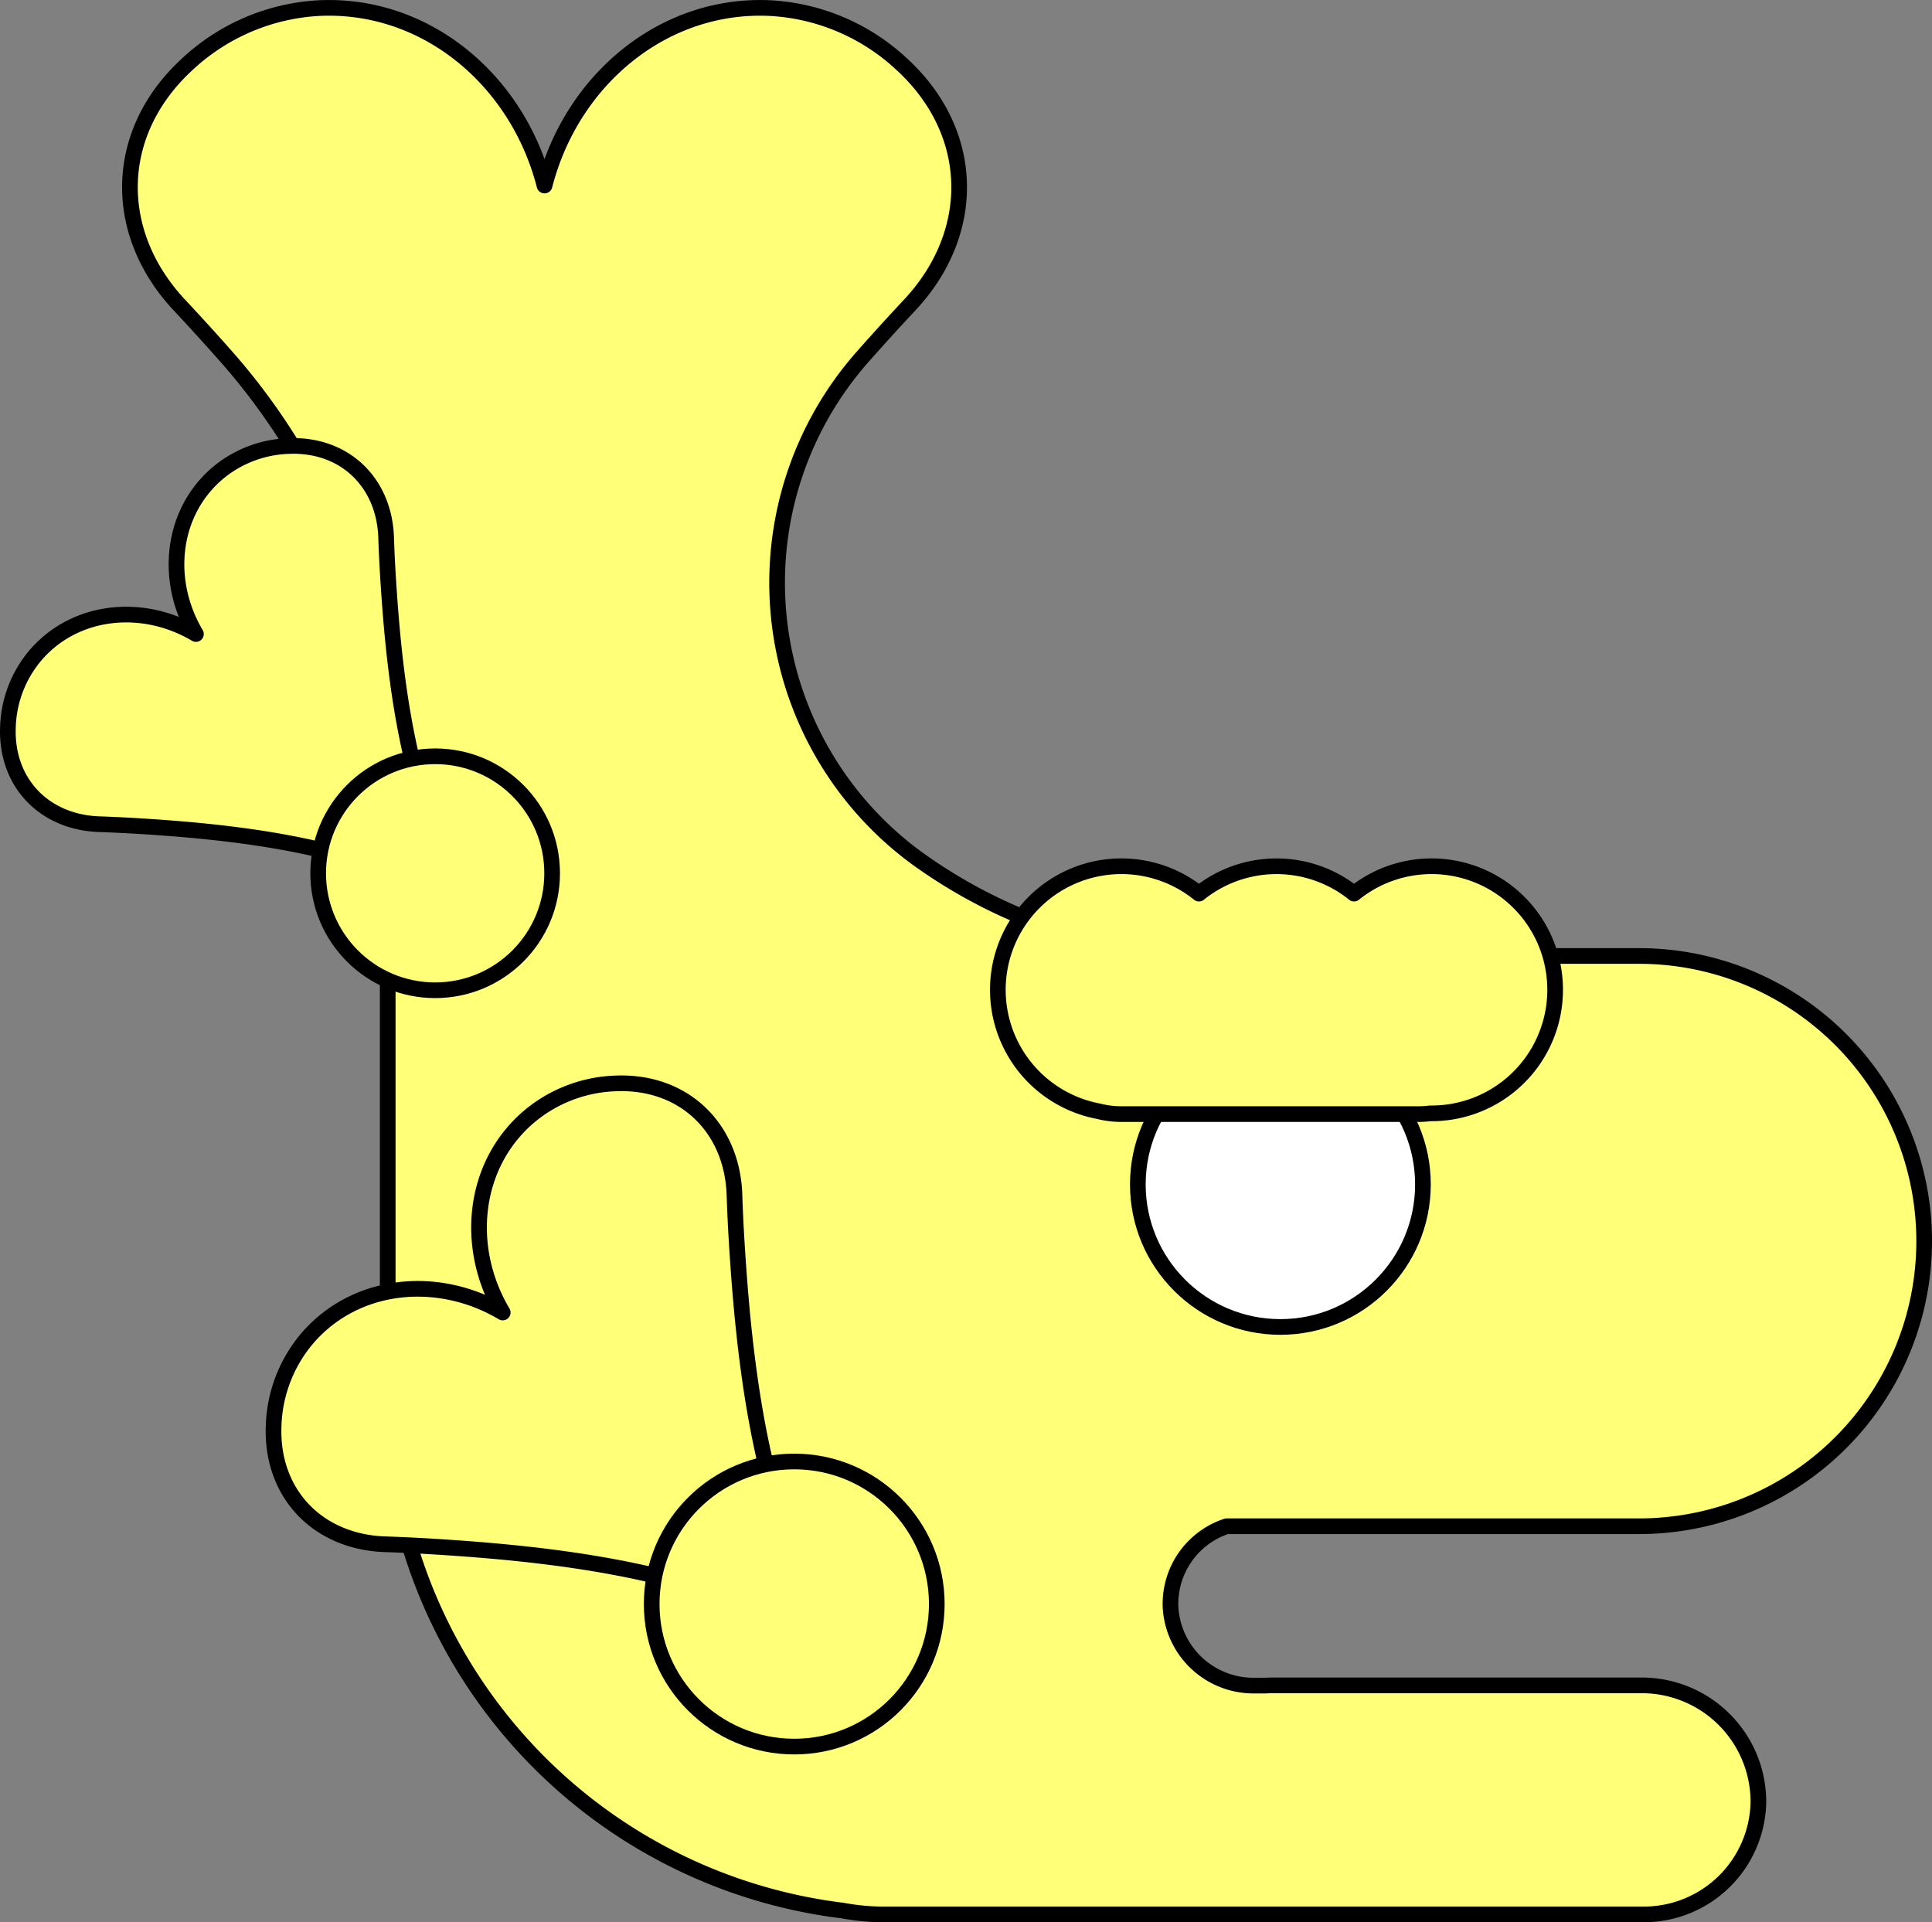 <svg xmlns="http://www.w3.org/2000/svg" width="246.571" height="245.319" viewBox="0 0 246.571 245.319">
  <rect x="0" y="0" width="246.571" height="245.319" fill="#808080" stroke="none"/>
  <g id="金鯱" transform="translate(1.001 1.004)">
    <g id="Group_65131" data-name="Group 65131" transform="translate(0 0)">
      <path id="Path_61512" data-name="Path 61512" d="M23.943,8.156A26.713,26.713,0,0,1,40.454,1.045c13.712-.792,25.558,9.04,29.035,22.628H69.5C72.98,10.085,84.826.253,98.538,1.045a26.713,26.713,0,0,1,16.511,7.111c9.549,8.732,9.714,21.525,1.033,30.789-1.747,1.865-3.685,3.981-5.75,6.314l-.193.218a43.547,43.547,0,0,0,7.024,64.144A65.8,65.8,0,0,0,155.683,122h53.5a36.388,36.388,0,0,1,36.388,36.389h0a36.387,36.387,0,0,1-36.388,36.388H156.551a10.429,10.429,0,0,0-7.159,10.4,10.6,10.6,0,0,0,10.676,9.938H161.5c.3-.018.592-.029.892-.029h47.079a14.881,14.881,0,0,1,14.944,14.9A14.617,14.617,0,0,1,209.8,244.315H112.784a28.656,28.656,0,0,1-5.234-.487,66.108,66.108,0,0,1-58.069-65.614V100.081A82.4,82.4,0,0,0,28.868,45.494l-.208-.234c-2.065-2.334-4-4.45-5.75-6.315C14.229,29.681,14.394,16.888,23.943,8.156Z" transform="translate(-1 -1)" fill="#ffff78" stroke="#000" stroke-linecap="round" stroke-linejoin="round" stroke-width="2"/>
      <circle id="Ellipse_3032" data-name="Ellipse 3032" cx="18.193" cy="18.193" r="18.193" transform="translate(144.215 131.959)" fill="#fff" stroke="#000" stroke-linecap="round" stroke-linejoin="round" stroke-width="2"/>
      <path id="Union_1447" data-name="Union 1447" d="M15.746,31.627a11.709,11.709,0,0,1-2.9-.364A15.769,15.769,0,1,1,25.664,3.491a15.77,15.77,0,0,1,19.792,0,15.768,15.768,0,1,1,9.9,28.043h-.2a11.8,11.8,0,0,1-1.489.094Z" transform="translate(126.352 109.551)" fill="#ffff78" stroke="#000" stroke-linecap="round" stroke-linejoin="round" stroke-width="2"/>
      <g id="Group_65129" data-name="Group 65129" transform="translate(33.907 137.25)">
        <path id="Path_61513" data-name="Path 61513" d="M34.925,181.855a18.076,18.076,0,0,1,4.5-11.3c6.185-6.943,16.566-7.9,24.733-3.056-4.848-8.166-3.887-18.547,3.055-24.733a18.084,18.084,0,0,1,11.3-4.5c8.746-.39,14.945,5.651,15.224,14.236.056,1.728.142,3.668.27,5.772,1.127,18.489,3.833,41.5,16.545,55.618-14.12-12.712-37.129-15.418-55.618-16.545-2.1-.128-4.044-.213-5.772-.27C40.576,196.8,34.534,190.6,34.925,181.855Z" transform="translate(-34.907 -138.25)" fill="#ffff78" stroke="#000" stroke-linecap="round" stroke-linejoin="round" stroke-width="2"/>
      </g>
      <circle id="Ellipse_3036" data-name="Ellipse 3036" cx="18.193" cy="18.193" r="18.193" transform="translate(82.17 185.513)" fill="#ffff78" stroke="#000" stroke-linecap="round" stroke-linejoin="round" stroke-width="2"/>
      <g id="Group_65130" data-name="Group 65130" transform="translate(0 55.91)">
        <path id="Path_61514" data-name="Path 61514" d="M1.015,92.693a14.836,14.836,0,0,1,3.69-9.274c5.076-5.7,13.595-6.486,20.3-2.508-3.978-6.7-3.19-15.22,2.508-20.3a14.836,14.836,0,0,1,9.274-3.69c7.177-.321,12.264,4.637,12.493,11.682.046,1.418.117,3.01.222,4.737.925,15.172,3.145,34.054,13.577,45.641-11.587-10.432-30.469-12.652-45.641-13.577-1.727-.1-3.319-.176-4.737-.222C5.652,104.957.694,99.87,1.015,92.693Z" transform="translate(-1 -56.91)" fill="#ffff78" stroke="#000" stroke-linecap="round" stroke-linejoin="round" stroke-width="2"/>
      </g>
      <circle id="Ellipse_3037" data-name="Ellipse 3037" cx="14.93" cy="14.93" r="14.93" transform="translate(39.606 95.515)" fill="#ffff78" stroke="#000" stroke-linecap="round" stroke-linejoin="round" stroke-width="2"/>
    </g>
  </g>
</svg>

